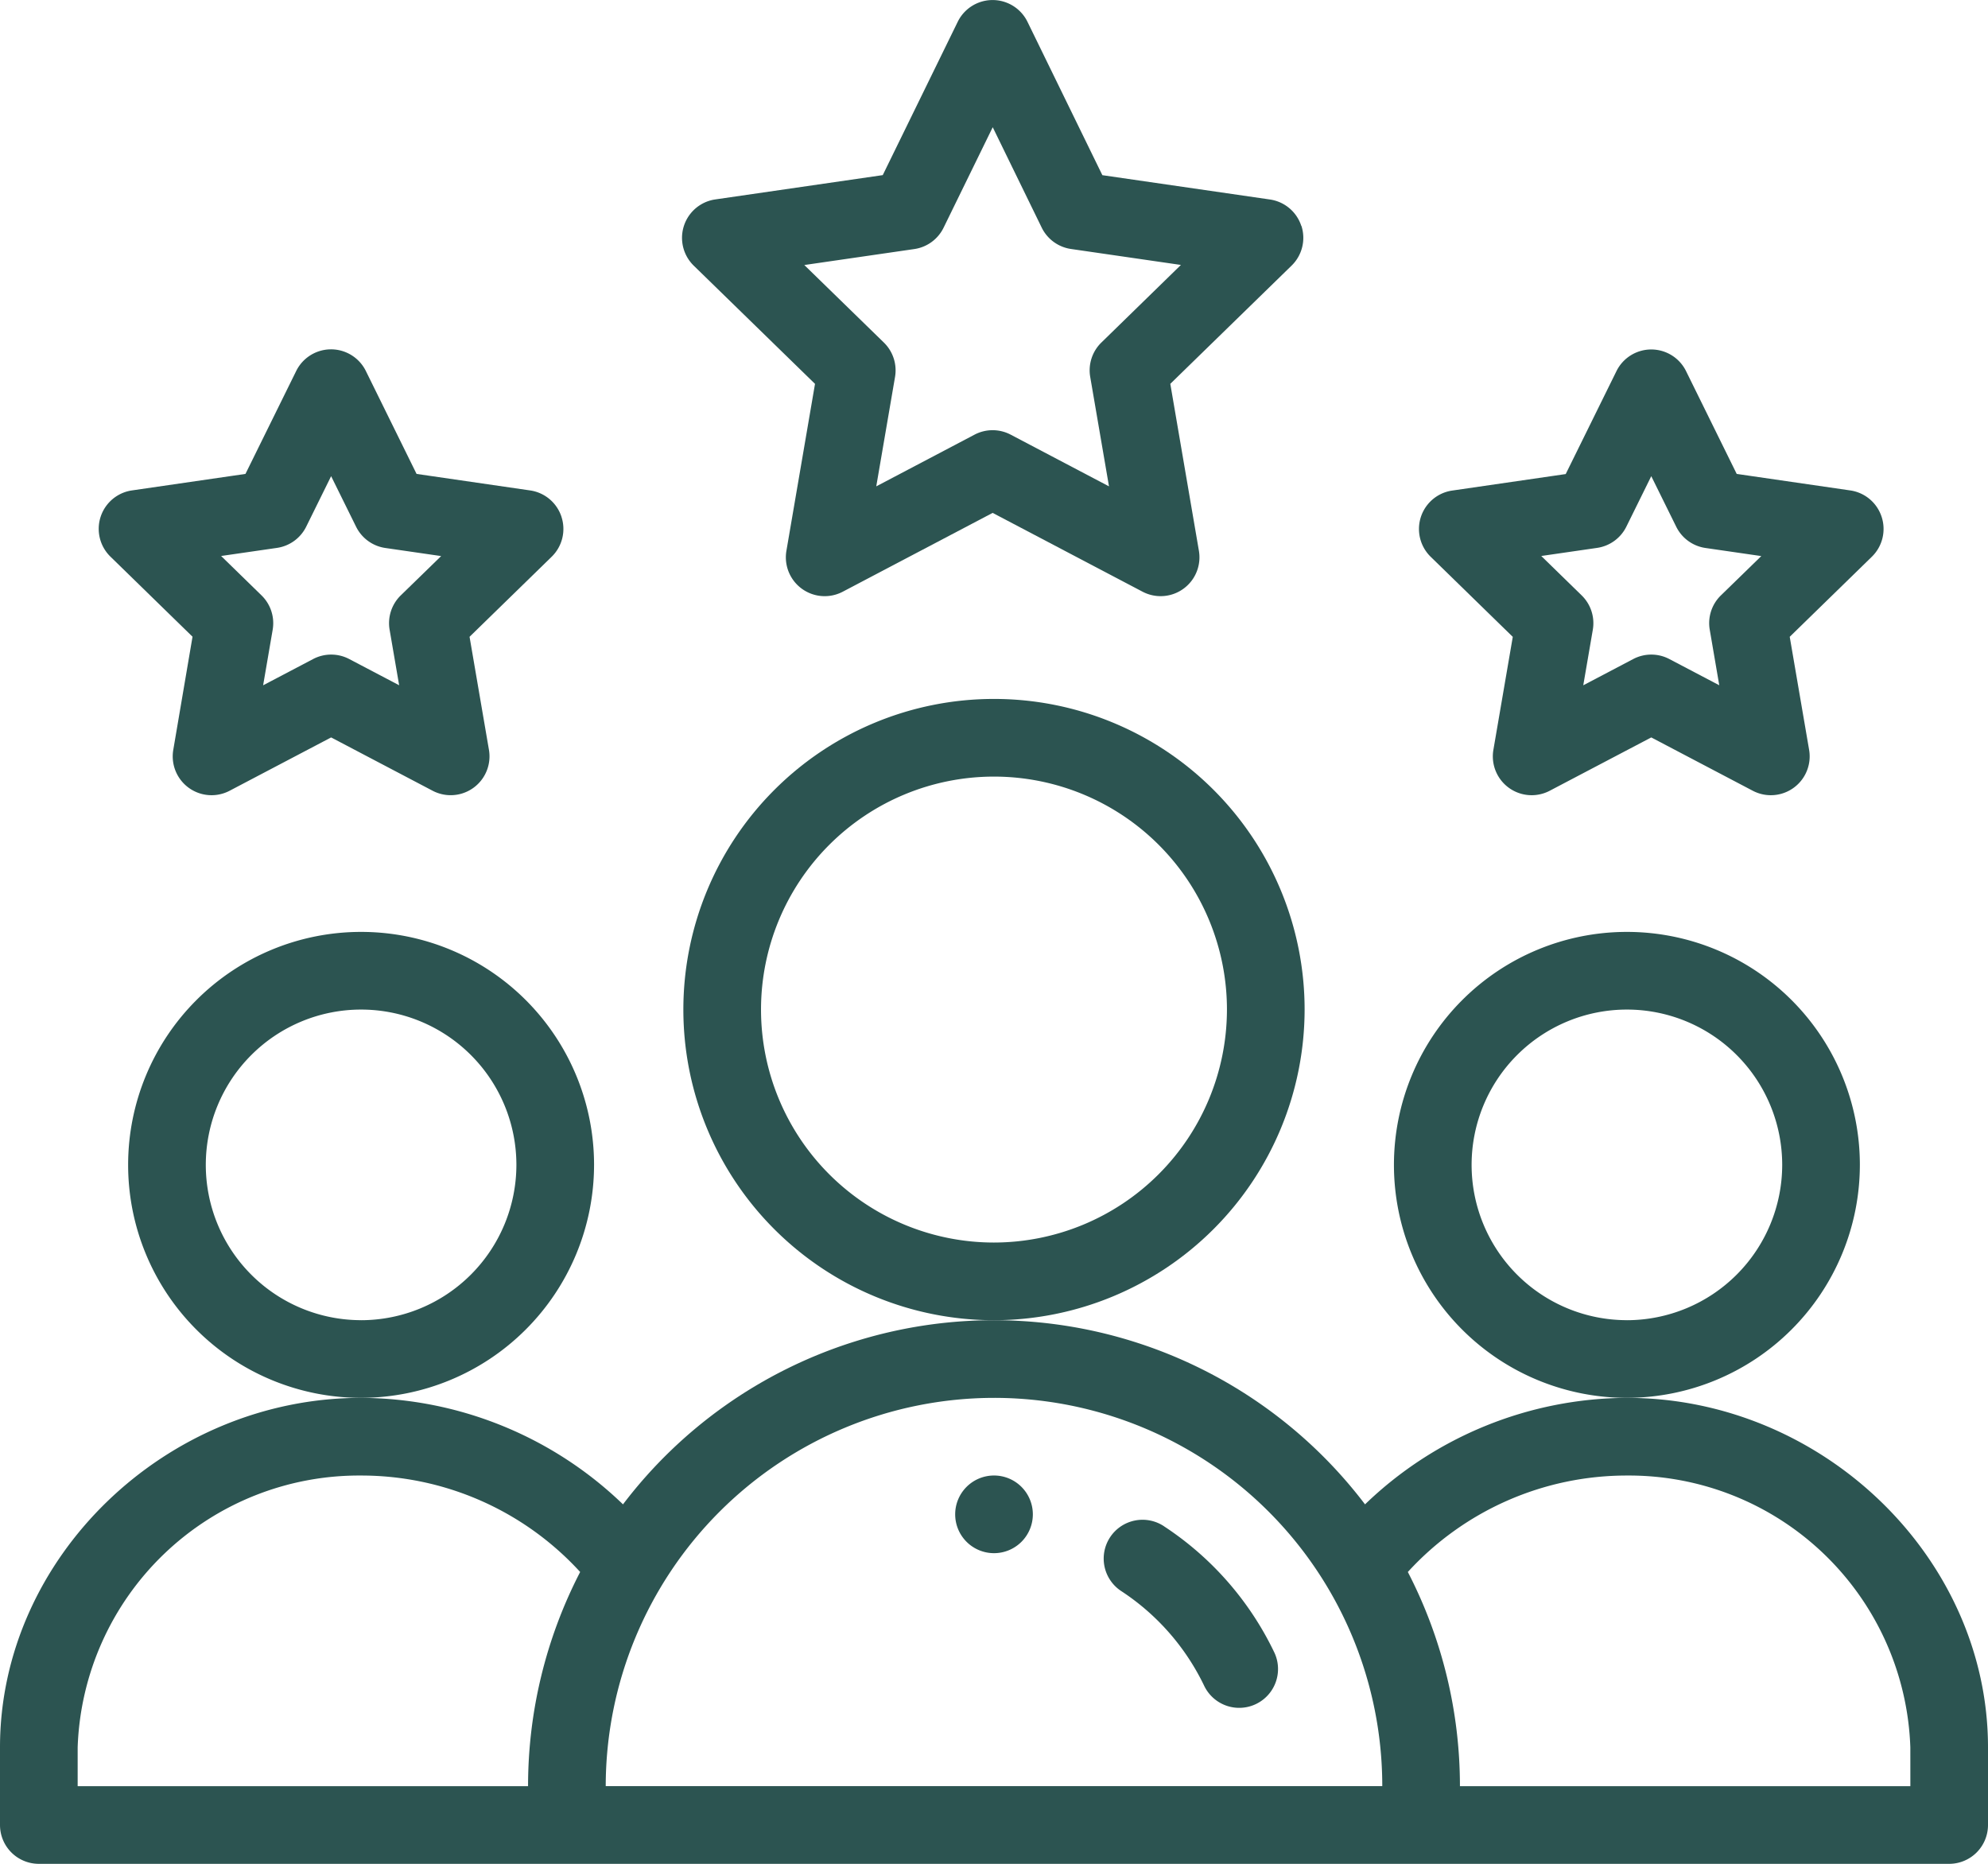 <?xml version="1.0" encoding="UTF-8"?>
<svg xmlns="http://www.w3.org/2000/svg" width="69.523" height="65.178" viewBox="0 0 69.523 65.178">
  <path d="M248.716,381.358A1.358,1.358,0,1,1,247.358,380,1.358,1.358,0,0,1,248.716,381.358Zm0,0" transform="translate(-212.596 -328.401)" fill="#2c5451"></path>
  <path d="M375.294,248.147a8.147,8.147,0,1,0-8.147,8.147A8.156,8.156,0,0,0,375.294,248.147Zm-8.147,5.431a5.431,5.431,0,1,1,5.431-5.431A5.438,5.438,0,0,1,367.147,253.579Zm0,0" transform="translate(-310.252 -207.411)" fill="#2c5451"></path>
  <path d="M56.895,342.716a13.268,13.268,0,0,0-9.158,3.724,16.291,16.291,0,0,0-25.95,0,13.272,13.272,0,0,0-9.159-3.724C5.783,342.716,0,348.312,0,354.937v2.716a1.358,1.358,0,0,0,1.358,1.358H68.165a1.358,1.358,0,0,0,1.358-1.358v-2.716C69.523,348.312,63.74,342.716,56.895,342.716ZM2.716,354.937a9.845,9.845,0,0,1,9.912-9.505,10.366,10.366,0,0,1,7.661,3.373,16.3,16.3,0,0,0-1.822,7.49H2.716Zm32.046-12.221A13.575,13.575,0,0,1,48.34,356.294H21.183A13.591,13.591,0,0,1,34.761,342.716Zm32.046,13.579H51.056a16.3,16.3,0,0,0-1.822-7.49,10.366,10.366,0,0,1,7.661-3.373,9.845,9.845,0,0,1,9.912,9.505Zm0,0" transform="translate(0 -293.832)" fill="#2c5451"></path>
  <path d="M49.294,248.147a8.147,8.147,0,1,0-8.147,8.147A8.156,8.156,0,0,0,49.294,248.147Zm-8.147,5.431a5.431,5.431,0,1,1,5.431-5.431A5.438,5.438,0,0,1,41.147,253.579Zm0,0" transform="translate(-28.519 -207.411)" fill="#2c5451"></path>
  <path d="M197.726,190.863a10.863,10.863,0,1,0-10.863,10.863A10.875,10.875,0,0,0,197.726,190.863Zm-10.863,8.147a8.147,8.147,0,1,1,8.147-8.147A8.156,8.156,0,0,1,186.863,199.01Zm0,0" transform="translate(-152.102 -155.558)" fill="#2c5451"></path>
  <path d="M197.308,7.9a1.357,1.357,0,0,0-1.1-.924l-5.857-.85L187.732.762a1.358,1.358,0,0,0-2.439,0l-2.622,5.362-5.857.85a1.358,1.358,0,0,0-.753,2.316l4.241,4.134-1,5.837a1.358,1.358,0,0,0,1.971,1.431l5.241-2.756,5.243,2.756a1.358,1.358,0,0,0,1.97-1.432l-1-5.837,4.241-4.134a1.357,1.357,0,0,0,.344-1.392Zm-6.992,4.079a1.358,1.358,0,0,0-.39,1.2l.657,3.829L187.145,15.2a1.359,1.359,0,0,0-1.264,0l-3.437,1.808.657-3.829a1.359,1.359,0,0,0-.391-1.2l-2.782-2.711,3.843-.558A1.356,1.356,0,0,0,184.8,7.96l1.717-3.511L188.23,7.96a1.357,1.357,0,0,0,1.025.747l3.843.558Zm0,0" transform="translate(-151.8)" fill="#2c5451"></path>
  <path d="M381.629,95.853a1.357,1.357,0,0,0-1.1-.924l-3.968-.577-1.774-3.6A1.357,1.357,0,0,0,373.573,90h0a1.357,1.357,0,0,0-1.217.757l-1.775,3.6-3.969.577a1.358,1.358,0,0,0-.753,2.316l2.871,2.8L368.052,104a1.358,1.358,0,0,0,1.97,1.432l3.551-1.865,3.55,1.865a1.358,1.358,0,0,0,1.97-1.432l-.678-3.952,2.872-2.8a1.357,1.357,0,0,0,.343-1.392ZM376.008,98.6a1.355,1.355,0,0,0-.39,1.2l.333,1.943-1.746-.917a1.358,1.358,0,0,0-1.263,0l-1.747.918.334-1.944a1.358,1.358,0,0,0-.39-1.2l-1.413-1.378,1.952-.283A1.358,1.358,0,0,0,372.7,96.2l.873-1.769.873,1.768a1.358,1.358,0,0,0,1.023.743l1.952.283Zm0,0" transform="translate(-315.826 -77.779)" fill="#2c5451"></path>
  <path d="M41.629,95.853a1.357,1.357,0,0,0-1.1-.924l-3.968-.577-1.774-3.6a1.358,1.358,0,0,0-2.435,0l-1.775,3.6-3.969.577a1.358,1.358,0,0,0-.753,2.316l2.871,2.8L28.053,104a1.358,1.358,0,0,0,1.97,1.432l3.55-1.865,3.55,1.865A1.358,1.358,0,0,0,39.092,104l-.678-3.952,2.872-2.8a1.357,1.357,0,0,0,.343-1.392ZM36.008,98.6a1.358,1.358,0,0,0-.39,1.2l.334,1.943-1.746-.917a1.357,1.357,0,0,0-1.263,0l-1.748.918.334-1.944a1.357,1.357,0,0,0-.39-1.2l-1.413-1.378,1.953-.283A1.358,1.358,0,0,0,32.7,96.2l.873-1.769.873,1.768a1.358,1.358,0,0,0,1.023.743l1.952.283Zm0,0" transform="translate(-21.993 -77.779)" fill="#2c5451"></path>
  <path d="M286.431,391.672a1.358,1.358,0,1,0-1.491,2.27,8.2,8.2,0,0,1,2.9,3.325,1.358,1.358,0,0,0,2.452-1.167,10.906,10.906,0,0,0-3.863-4.428Zm0,0" transform="translate(-245.719 -338.295)" fill="#2c5451"></path>
</svg>
